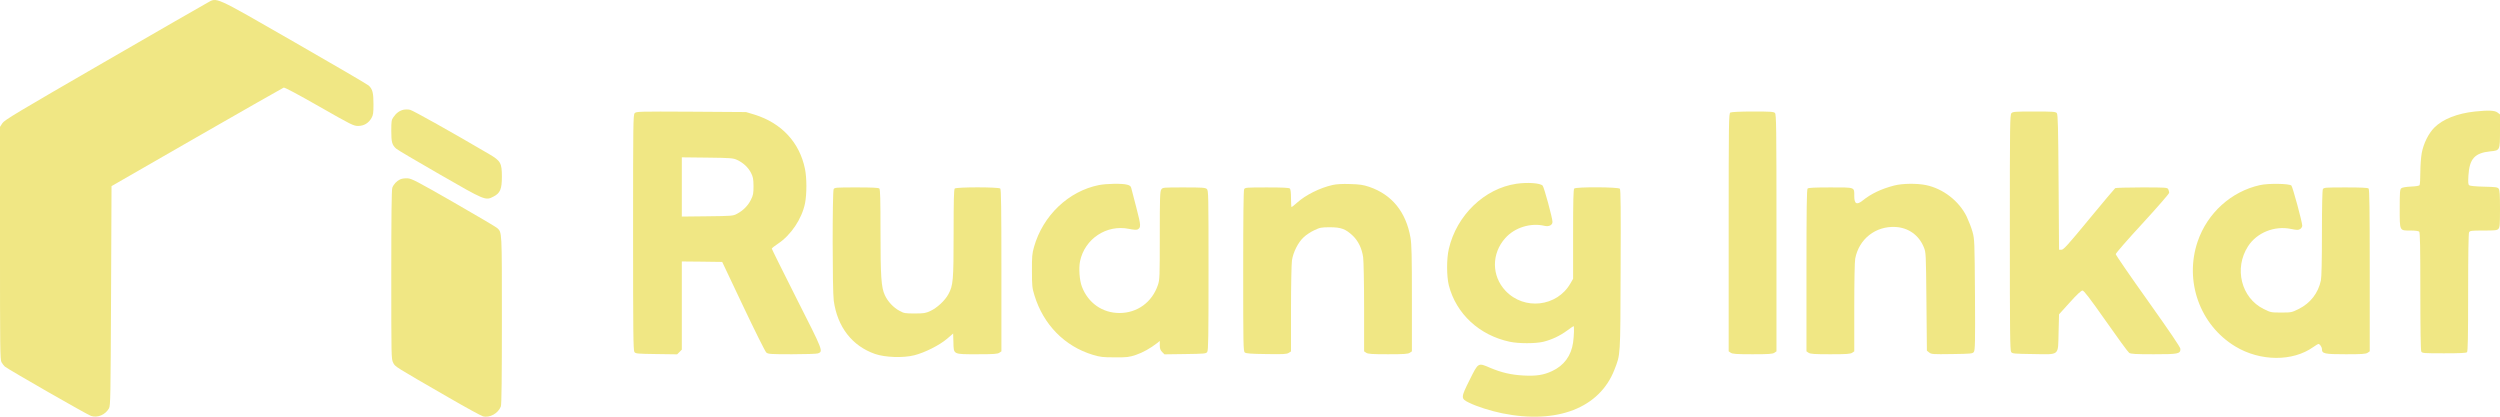 <svg xmlns="http://www.w3.org/2000/svg" xmlns:svg="http://www.w3.org/2000/svg" preserveAspectRatio="xMidYMid meet" version="1.0" viewBox="681.5 786.02 2667.5 444.64">
 <g class="layer">
  <title>Layer 1</title>
  <g fill="#000000" id="svg_1" transform="matrix(0.1 0 0 -0.1 0 0)">
   <path d="m9024,-7892c-34,-18 -533,-305 -1109,-638c-922,-533 -1051,-610 -1074,-644l-26,-40l0,-1240c0,-1134 1,-1244 16,-1271c10,-17 25,-37 35,-46c34,-29 878,-513 920,-527c71,-23 153,12 192,81c16,30 17,117 22,1201l5,1170l910,523c501,287 918,525 927,528c10,4 150,-71 380,-202c343,-196 366,-207 414,-207c62,0 112,30 143,85c18,31 21,54 21,148c0,120 -10,160 -51,198c-13,12 -370,221 -794,464c-875,502 -820,478 -931,417z" fill="#f0e784" id="svg_2"/>
   <path d="m11121,-9031c-42,-9 -79,-36 -108,-79c-21,-29 -23,-45 -23,-147c0,-121 8,-149 52,-189c12,-12 221,-135 463,-274c488,-281 490,-282 575,-238c72,37 90,79 90,212c0,147 -13,169 -135,241c-395,232 -815,467 -844,473c-20,5 -51,5 -70,1z" fill="#f0e784" id="svg_3"/>
   <path d="m33223,-9050c-188,-20 -343,-81 -433,-171c-62,-62 -116,-170 -135,-272c-8,-43 -15,-136 -15,-205c0,-70 -4,-132 -8,-138c-4,-7 -43,-13 -93,-15c-53,-3 -92,-9 -102,-18c-15,-12 -17,-40 -17,-216c0,-244 -4,-235 116,-235c49,0 85,-5 92,-12c9,-9 12,-164 12,-636c0,-410 4,-630 10,-643c10,-18 24,-19 243,-19c168,0 236,3 245,12c9,9 12,164 12,636c0,410 4,630 10,643c10,17 23,19 154,19c126,0 145,2 159,18c15,16 17,46 17,213c0,153 -3,199 -14,215c-13,17 -30,19 -158,22c-88,2 -148,8 -157,15c-11,9 -12,32 -8,103c11,180 67,242 235,259c102,10 102,9 102,221l0,173l-26,20c-29,23 -97,26 -241,11z" fill="#f0e784" id="svg_4"/>
   <path d="m13587,-9068c-16,-17 -17,-106 -17,-1273c0,-1068 2,-1258 14,-1275c13,-18 30,-19 235,-22l221,-3l25,25l25,25l0,471l0,470l215,-2l216,-3l225,-475c124,-261 234,-483 246,-492c18,-16 47,-18 273,-18c140,0 265,4 278,9c57,22 56,24 -227,582c-146,290 -266,531 -266,536c0,5 29,28 64,51c141,93 257,266 291,434c19,100 19,268 -1,366c-58,283 -250,489 -539,579l-90,27l-585,4c-563,3 -587,2 -603,-16zm1094,-499c64,-30 116,-78 147,-137c22,-44 26,-64 27,-141c0,-79 -3,-97 -28,-147c-30,-62 -83,-115 -149,-150c-41,-22 -54,-23 -315,-26l-273,-3l0,316l0,316l273,-3c252,-3 275,-5 318,-25z" fill="#f0e784" id="svg_5"/>
   <path d="m25278,-9061c-17,-9 -18,-81 -18,-1279l0,-1269l22,-15c19,-13 59,-16 233,-16c174,0 214,3 233,16l22,15l0,1264c0,1135 -2,1265 -16,1279c-13,14 -49,16 -237,16c-132,0 -229,-5 -239,-11z" fill="#f0e784" id="svg_6"/>
   <path d="m28277,-9068c-16,-17 -17,-120 -17,-1273c0,-1068 2,-1258 14,-1275c13,-18 30,-19 233,-22c291,-4 266,-25 273,230l5,194l115,127c75,84 122,127 135,127c15,0 76,-79 249,-325c125,-179 237,-332 249,-340c18,-12 65,-15 262,-15c263,0 285,4 285,57c0,17 -108,176 -345,510c-190,266 -345,492 -345,501c0,10 128,157 285,327c157,171 285,318 285,328c0,10 -5,27 -10,38c-10,18 -24,19 -283,19c-150,0 -277,-4 -283,-8c-6,-4 -131,-153 -279,-332c-226,-274 -272,-325 -294,-325l-26,0l-5,721c-4,591 -7,724 -19,737c-12,15 -42,17 -241,17c-207,0 -228,-2 -243,-18z" fill="#f0e784" id="svg_7"/>
   <path d="m11085,-9774c-37,-17 -70,-52 -84,-89c-8,-19 -11,-315 -11,-928c0,-880 0,-901 20,-939c22,-44 5,-33 589,-370c183,-106 349,-197 369,-202c71,-20 163,31 191,105c8,19 11,316 11,923c0,962 2,933 -51,981c-13,12 -222,135 -464,274c-391,224 -446,253 -490,256c-29,2 -63,-3 -80,-11z" fill="#f0e784" id="svg_8"/>
   <path d="m22995,-9821c-341,-50 -638,-336 -721,-695c-25,-106 -24,-292 0,-389c79,-305 326,-533 651,-602c95,-20 272,-20 357,0c90,22 179,64 256,121c34,25 64,46 67,46c8,0 5,-101 -5,-175c-20,-141 -98,-247 -225,-305c-90,-42 -168,-54 -303,-47c-132,7 -236,31 -359,83c-127,55 -124,57 -215,-126c-98,-195 -98,-203 -8,-247c83,-41 228,-87 353,-113c587,-119 1040,57 1198,465c65,168 63,127 66,1064c3,637 1,857 -8,867c-16,19 -468,21 -487,2c-9,-9 -12,-131 -12,-488l0,-475l-29,-50c-143,-249 -493,-289 -692,-78c-150,159 -151,397 -2,563c100,112 270,165 418,130c48,-11 85,8 85,43c0,39 -90,371 -105,386c-27,28 -161,37 -280,20z" fill="#f0e784" id="svg_9"/>
   <path d="m18540,-9835c-324,-65 -597,-325 -692,-660c-20,-70 -23,-102 -22,-255c0,-161 2,-182 27,-263c96,-312 322,-542 622,-633c80,-24 106,-27 235,-27c131,-1 153,2 225,26c72,24 153,69 228,127l27,22l0,-47c0,-36 6,-51 25,-71l25,-25l221,3c205,3 222,4 235,22c12,17 14,152 14,871c0,813 -1,853 -18,868c-16,15 -48,17 -245,17c-222,0 -226,0 -241,-22c-14,-20 -16,-83 -16,-491c0,-444 -1,-471 -20,-528c-62,-184 -220,-299 -410,-299c-182,0 -335,107 -401,281c-26,68 -35,195 -20,271c50,240 283,394 521,346c48,-10 81,-12 92,-7c39,21 38,39 -11,229c-26,102 -51,197 -55,212c-5,21 -15,30 -44,37c-50,15 -222,12 -302,-4z" fill="#f0e784" id="svg_10"/>
   <path d="m21034,-9834c-137,-31 -289,-107 -382,-191c-28,-25 -53,-45 -56,-45c-3,0 -6,42 -6,93c0,59 -4,97 -12,105c-9,9 -77,12 -245,12c-219,0 -233,-1 -243,-19c-7,-13 -10,-304 -10,-874c0,-782 1,-856 17,-868c12,-11 67,-15 230,-17c182,-3 218,-1 239,13l24,15l0,453c0,248 5,481 10,517c12,87 67,196 126,249c25,24 75,57 112,74c61,29 75,32 167,32c119,0 167,-18 243,-89c59,-56 98,-135 112,-232c5,-38 10,-279 10,-536l0,-467l22,-15c19,-13 59,-16 233,-16c174,0 214,3 233,16l22,15l0,563c0,456 -3,580 -15,650c-48,275 -198,459 -440,542c-66,22 -101,27 -205,30c-83,3 -146,-1 -186,-10z" fill="#f0e784" id="svg_11"/>
   <path d="m27025,-9840c-138,-36 -245,-87 -337,-161c-62,-49 -88,-35 -88,49c0,97 13,92 -253,92c-168,0 -236,-3 -245,-12c-9,-9 -12,-217 -12,-874l0,-863l22,-15c19,-13 59,-16 233,-16c174,0 214,3 233,16l22,15l0,468c0,273 4,490 10,521c40,210 218,350 431,338c138,-8 249,-88 301,-216c23,-56 23,-63 28,-580l5,-524l24,-19c23,-19 38,-20 244,-17c205,3 220,4 233,23c13,17 15,102 12,610c-4,570 -5,593 -26,670c-12,44 -41,118 -63,165c-82,166 -251,297 -434,335c-98,20 -253,18 -340,-5z" fill="#f0e784" id="svg_12"/>
   <path d="m30930,-9835c-308,-68 -562,-298 -666,-602c-144,-423 24,-892 402,-1120c265,-160 612,-163 832,-6c26,18 50,33 54,33c15,0 38,-33 38,-55c0,-49 26,-55 255,-55c174,0 214,3 233,16l22,15l0,863c0,657 -3,865 -12,874c-9,9 -77,12 -245,12c-219,0 -233,-1 -243,-19c-6,-13 -10,-179 -10,-470c0,-292 -4,-469 -11,-503c-28,-135 -113,-244 -237,-305c-74,-37 -79,-38 -187,-38c-108,0 -113,1 -187,38c-239,118 -318,433 -167,668c93,146 283,223 459,186c65,-13 78,-13 98,-1c12,8 22,24 22,35c0,39 -102,414 -116,429c-21,21 -245,25 -334,5z" fill="#f0e784" id="svg_13"/>
   <path d="m15710,-9879c-14,-27 -14,-1083 1,-1188c38,-281 196,-485 441,-570c108,-37 300,-44 418,-14c112,28 269,107 350,176l65,56l3,-93c3,-133 -7,-128 256,-128c175,0 215,3 234,16l22,15l0,863c0,657 -3,865 -12,874c-17,17 -469,17 -486,0c-9,-9 -12,-129 -12,-477c0,-508 -5,-557 -56,-651c-36,-67 -120,-145 -191,-178c-52,-24 -69,-27 -168,-27c-100,0 -115,2 -160,27c-67,35 -128,101 -159,169c-38,83 -46,192 -46,685c0,329 -3,443 -12,452c-9,9 -77,12 -245,12c-219,0 -233,-1 -243,-19z" fill="#f0e784" id="svg_14"/>
  </g>
 </g>
</svg>